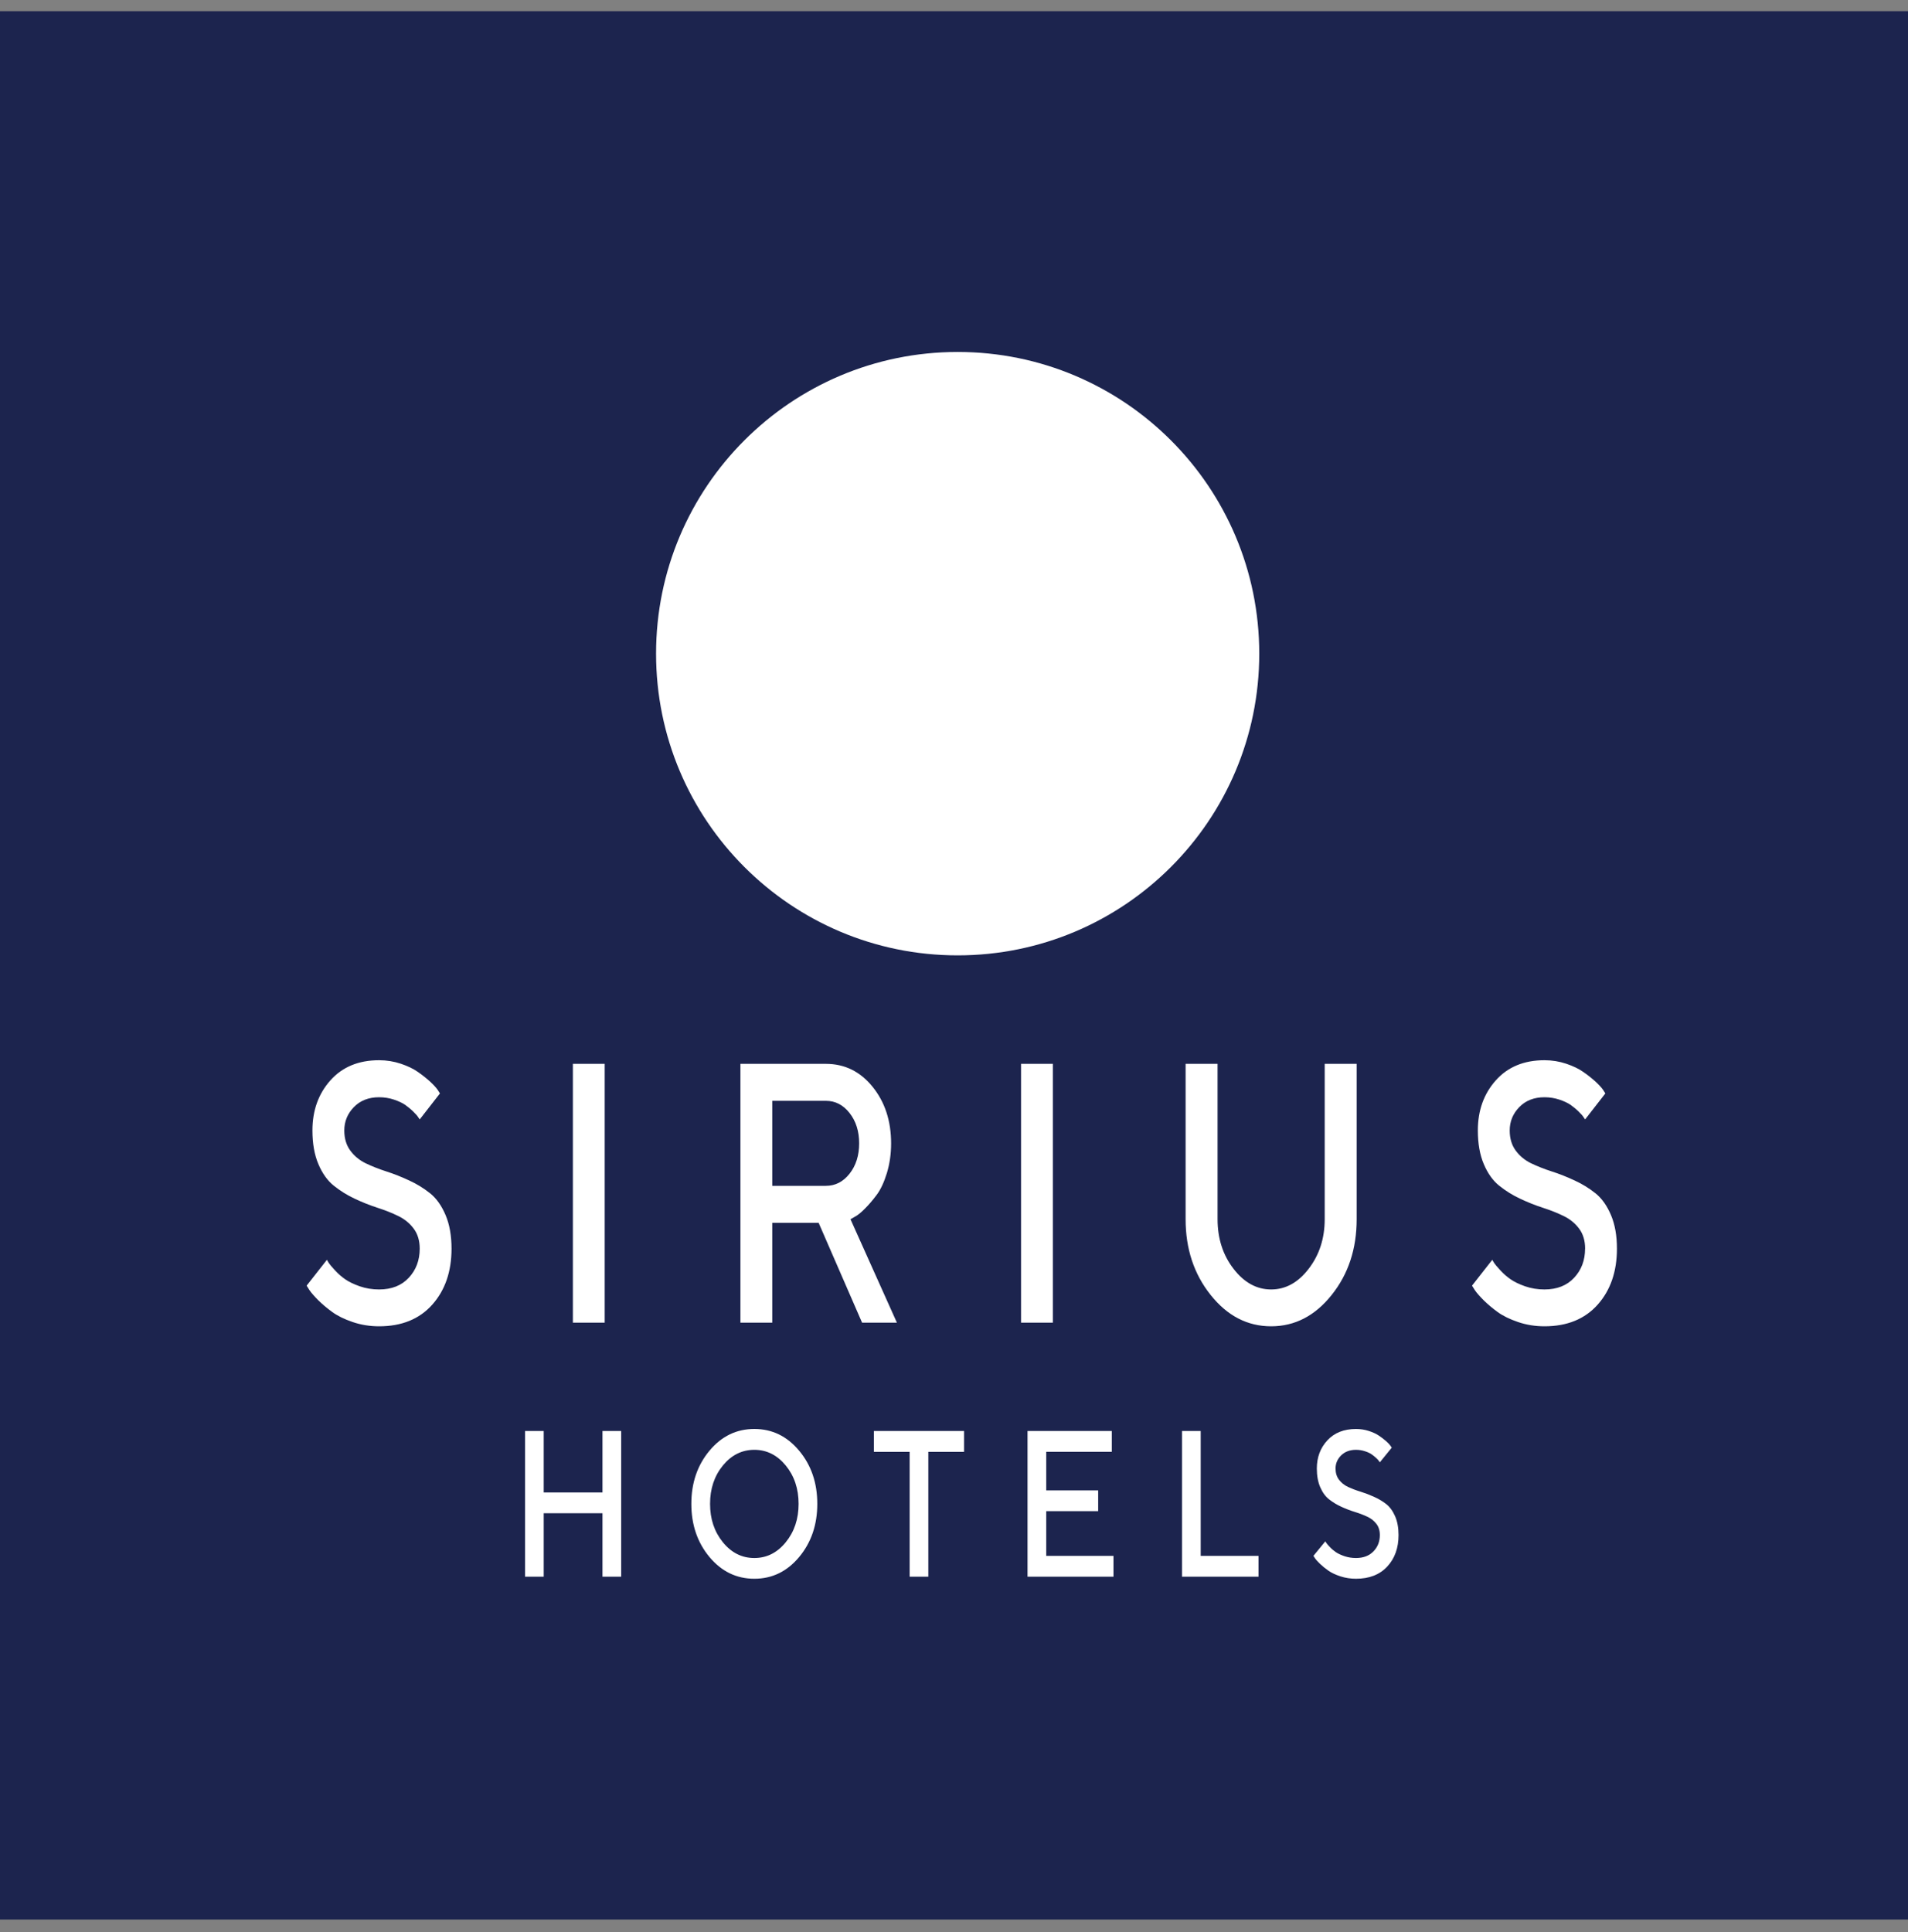 <svg width="80" height="81" viewBox="0 0 80 81" fill="none" xmlns="http://www.w3.org/2000/svg">
<rect x="0" y="0" width="80" height="81" fill="#808080" stroke="none"/>
<rect width="80" height="80" transform="translate(0 0.469)" fill="#1C244E"/>
<path d="M17.598 52.346C17.598 52.829 17.446 53.237 17.14 53.565C16.837 53.891 16.422 54.056 15.895 54.056C15.611 54.056 15.34 54.012 15.085 53.924C14.83 53.834 14.625 53.735 14.471 53.627C14.317 53.519 14.174 53.395 14.042 53.25C13.908 53.106 13.823 53.005 13.787 52.948C13.748 52.889 13.722 52.845 13.706 52.814L12.857 53.896L12.977 54.087C13.052 54.198 13.173 54.335 13.339 54.503C13.505 54.668 13.7 54.833 13.927 54.999C14.151 55.162 14.439 55.304 14.789 55.422C15.139 55.541 15.508 55.6 15.895 55.6C16.845 55.6 17.588 55.296 18.126 54.691C18.663 54.087 18.932 53.304 18.932 52.346C18.932 51.801 18.849 51.331 18.683 50.939C18.517 50.546 18.302 50.242 18.039 50.029C17.776 49.818 17.484 49.637 17.164 49.49C16.844 49.34 16.524 49.213 16.204 49.11C15.882 49.007 15.591 48.89 15.327 48.764C15.066 48.635 14.851 48.457 14.685 48.23C14.519 48.002 14.436 47.724 14.436 47.39C14.436 47.016 14.568 46.69 14.835 46.414C15.103 46.137 15.455 45.998 15.895 45.998C16.113 45.998 16.32 46.032 16.514 46.096C16.711 46.161 16.869 46.236 16.99 46.318C17.11 46.404 17.223 46.496 17.328 46.6C17.433 46.703 17.5 46.778 17.529 46.827C17.559 46.874 17.581 46.907 17.598 46.928L18.446 45.838L18.351 45.688C18.284 45.593 18.179 45.477 18.033 45.342C17.889 45.211 17.721 45.076 17.529 44.942C17.339 44.807 17.098 44.691 16.806 44.593C16.514 44.495 16.21 44.446 15.895 44.446C15.036 44.446 14.356 44.727 13.853 45.29C13.351 45.853 13.1 46.553 13.1 47.39C13.1 47.94 13.183 48.41 13.349 48.8C13.515 49.193 13.73 49.492 13.993 49.704C14.257 49.916 14.548 50.099 14.868 50.249C15.19 50.401 15.51 50.528 15.83 50.632C16.15 50.735 16.442 50.851 16.705 50.98C16.968 51.109 17.183 51.285 17.349 51.51C17.515 51.734 17.598 52.013 17.598 52.346ZM24.02 55.448H25.354V44.598H24.02V55.448ZM31.045 55.448H32.38V51.264H34.325L36.146 55.448H37.606L35.66 51.112L35.832 51.014C35.949 50.954 36.094 50.84 36.259 50.673C36.425 50.508 36.592 50.314 36.758 50.091C36.924 49.869 37.066 49.565 37.185 49.18C37.302 48.792 37.363 48.379 37.363 47.935C37.363 46.992 37.104 46.199 36.586 45.559C36.067 44.918 35.415 44.598 34.627 44.598H31.045V55.448ZM36.023 47.93C36.023 48.439 35.889 48.862 35.621 49.203C35.354 49.542 35.022 49.712 34.627 49.712H32.38V46.148H34.627C35.022 46.148 35.354 46.318 35.621 46.659C35.889 47 36.023 47.423 36.023 47.93ZM42.811 55.448H44.145V44.598H42.811V55.448ZM53.297 54.056C52.69 54.056 52.163 53.766 51.719 53.188C51.274 52.612 51.051 51.92 51.051 51.111V44.598H49.711V51.111C49.711 52.349 50.059 53.405 50.758 54.283C51.456 55.161 52.303 55.6 53.297 55.6C54.291 55.6 55.138 55.161 55.836 54.285C56.535 53.41 56.883 52.353 56.883 51.111V44.597H55.543V51.111C55.543 51.914 55.32 52.604 54.874 53.185C54.431 53.766 53.904 54.056 53.297 54.056ZM66.46 52.346C66.46 52.829 66.308 53.237 66.002 53.565C65.699 53.891 65.283 54.056 64.757 54.056C64.474 54.056 64.202 54.012 63.947 53.924C63.692 53.834 63.487 53.735 63.334 53.627C63.179 53.519 63.036 53.395 62.904 53.25C62.771 53.106 62.686 53.005 62.649 52.948C62.611 52.889 62.585 52.845 62.568 52.814L61.72 53.896L61.84 54.087C61.914 54.198 62.036 54.335 62.202 54.503C62.368 54.668 62.563 54.833 62.789 54.999C63.014 55.162 63.302 55.304 63.652 55.422C64.002 55.541 64.371 55.6 64.758 55.6C65.708 55.6 66.451 55.296 66.99 54.691C67.527 54.087 67.796 53.304 67.796 52.346C67.796 51.801 67.713 51.331 67.547 50.939C67.38 50.546 67.166 50.242 66.903 50.029C66.64 49.818 66.348 49.637 66.028 49.49C65.708 49.34 65.388 49.213 65.068 49.11C64.746 49.007 64.455 48.89 64.191 48.764C63.93 48.635 63.715 48.457 63.549 48.23C63.383 48.002 63.3 47.724 63.3 47.39C63.3 47.016 63.432 46.69 63.699 46.414C63.967 46.137 64.319 45.998 64.758 45.998C64.977 45.998 65.184 46.032 65.378 46.096C65.574 46.161 65.733 46.236 65.854 46.318C65.974 46.404 66.087 46.496 66.192 46.6C66.297 46.703 66.364 46.778 66.392 46.827C66.423 46.874 66.445 46.907 66.462 46.928L67.31 45.838L67.215 45.688C67.148 45.593 67.043 45.477 66.897 45.342C66.753 45.211 66.585 45.076 66.392 44.942C66.202 44.807 65.961 44.691 65.67 44.593C65.378 44.495 65.074 44.446 64.758 44.446C63.9 44.446 63.219 44.727 62.717 45.29C62.215 45.853 61.964 46.553 61.964 47.39C61.964 47.94 62.047 48.41 62.213 48.8C62.379 49.193 62.594 49.492 62.857 49.704C63.12 49.916 63.411 50.099 63.732 50.249C64.054 50.401 64.373 50.528 64.694 50.632C65.013 50.735 65.305 50.851 65.568 50.98C65.832 51.109 66.046 51.285 66.213 51.51C66.379 51.734 66.462 52.013 66.462 52.346L66.46 52.346Z" fill="white"/>
<path d="M26.045 59.99H25.261V62.566H22.797V59.99H22.014V66.097H22.797V63.436H25.261V66.097H26.045V59.99ZM29.772 63.043C29.772 62.411 29.951 61.874 30.31 61.435C30.669 60.998 31.108 60.778 31.628 60.778C32.147 60.778 32.586 60.998 32.945 61.435C33.304 61.874 33.484 62.411 33.484 63.043C33.484 63.677 33.304 64.213 32.945 64.654C32.586 65.094 32.147 65.314 31.628 65.314C31.108 65.314 30.669 65.094 30.31 64.654C29.951 64.213 29.772 63.677 29.772 63.043ZM28.987 63.043C28.987 63.921 29.241 64.664 29.747 65.272C30.254 65.879 30.881 66.183 31.628 66.183C32.375 66.183 33.001 65.879 33.508 65.272C34.014 64.664 34.268 63.921 34.268 63.043C34.268 62.166 34.015 61.424 33.508 60.816C33.001 60.208 32.375 59.904 31.628 59.904C30.881 59.904 30.254 60.208 29.747 60.816C29.241 61.424 28.987 62.166 28.987 63.043ZM36.641 59.99V60.863H38.14V66.097H38.924V60.863H40.423V59.99H36.641ZM43.867 65.224V63.35H46.045V62.478H43.867V60.862H46.616V59.99H43.083V66.097H46.687V65.224L43.867 65.224ZM52.769 66.097V65.224H50.344V59.99H49.56V66.097H52.769ZM57.855 64.351C57.855 64.623 57.766 64.853 57.586 65.037C57.408 65.221 57.164 65.314 56.855 65.314C56.688 65.314 56.529 65.289 56.379 65.24C56.229 65.189 56.109 65.133 56.018 65.073C55.928 65.011 55.843 64.942 55.766 64.86C55.688 64.779 55.638 64.722 55.616 64.69C55.594 64.657 55.578 64.632 55.569 64.615L55.07 65.224L55.141 65.331C55.184 65.394 55.256 65.471 55.353 65.565C55.451 65.658 55.565 65.751 55.699 65.845C55.83 65.936 55.999 66.016 56.205 66.083C56.411 66.15 56.627 66.183 56.855 66.183C57.413 66.183 57.849 66.012 58.166 65.671C58.481 65.331 58.639 64.891 58.639 64.352C58.639 64.045 58.59 63.78 58.493 63.559C58.395 63.338 58.269 63.167 58.115 63.047C57.96 62.928 57.789 62.827 57.601 62.744C57.413 62.659 57.225 62.588 57.037 62.53C56.847 62.472 56.676 62.406 56.522 62.335C56.368 62.263 56.242 62.162 56.144 62.034C56.047 61.907 55.998 61.749 55.998 61.562C55.998 61.351 56.075 61.168 56.232 61.012C56.39 60.857 56.597 60.778 56.855 60.778C56.983 60.778 57.104 60.797 57.219 60.834C57.334 60.87 57.427 60.912 57.498 60.959C57.568 61.007 57.635 61.059 57.697 61.117C57.759 61.175 57.798 61.217 57.815 61.245C57.833 61.271 57.846 61.29 57.855 61.302L58.354 60.688L58.298 60.604C58.259 60.55 58.197 60.485 58.111 60.409C58.027 60.335 57.928 60.26 57.815 60.184C57.703 60.108 57.562 60.043 57.39 59.987C57.219 59.932 57.041 59.905 56.855 59.905C56.351 59.905 55.951 60.063 55.656 60.38C55.361 60.697 55.213 61.091 55.213 61.562C55.213 61.871 55.262 62.136 55.36 62.355C55.457 62.577 55.583 62.745 55.738 62.864C55.893 62.983 56.064 63.087 56.252 63.171C56.441 63.257 56.629 63.328 56.817 63.386C57.005 63.444 57.176 63.51 57.331 63.583C57.486 63.655 57.611 63.754 57.709 63.881C57.807 64.007 57.855 64.164 57.855 64.351Z" fill="white"/>
<path d="M52.799 27.402C52.799 34.388 47.137 40.05 40.153 40.05C33.169 40.05 27.508 34.388 27.508 27.402C27.508 20.417 33.169 14.755 40.153 14.755C47.137 14.755 52.799 20.417 52.799 27.402Z" fill="white"/>
</svg>
